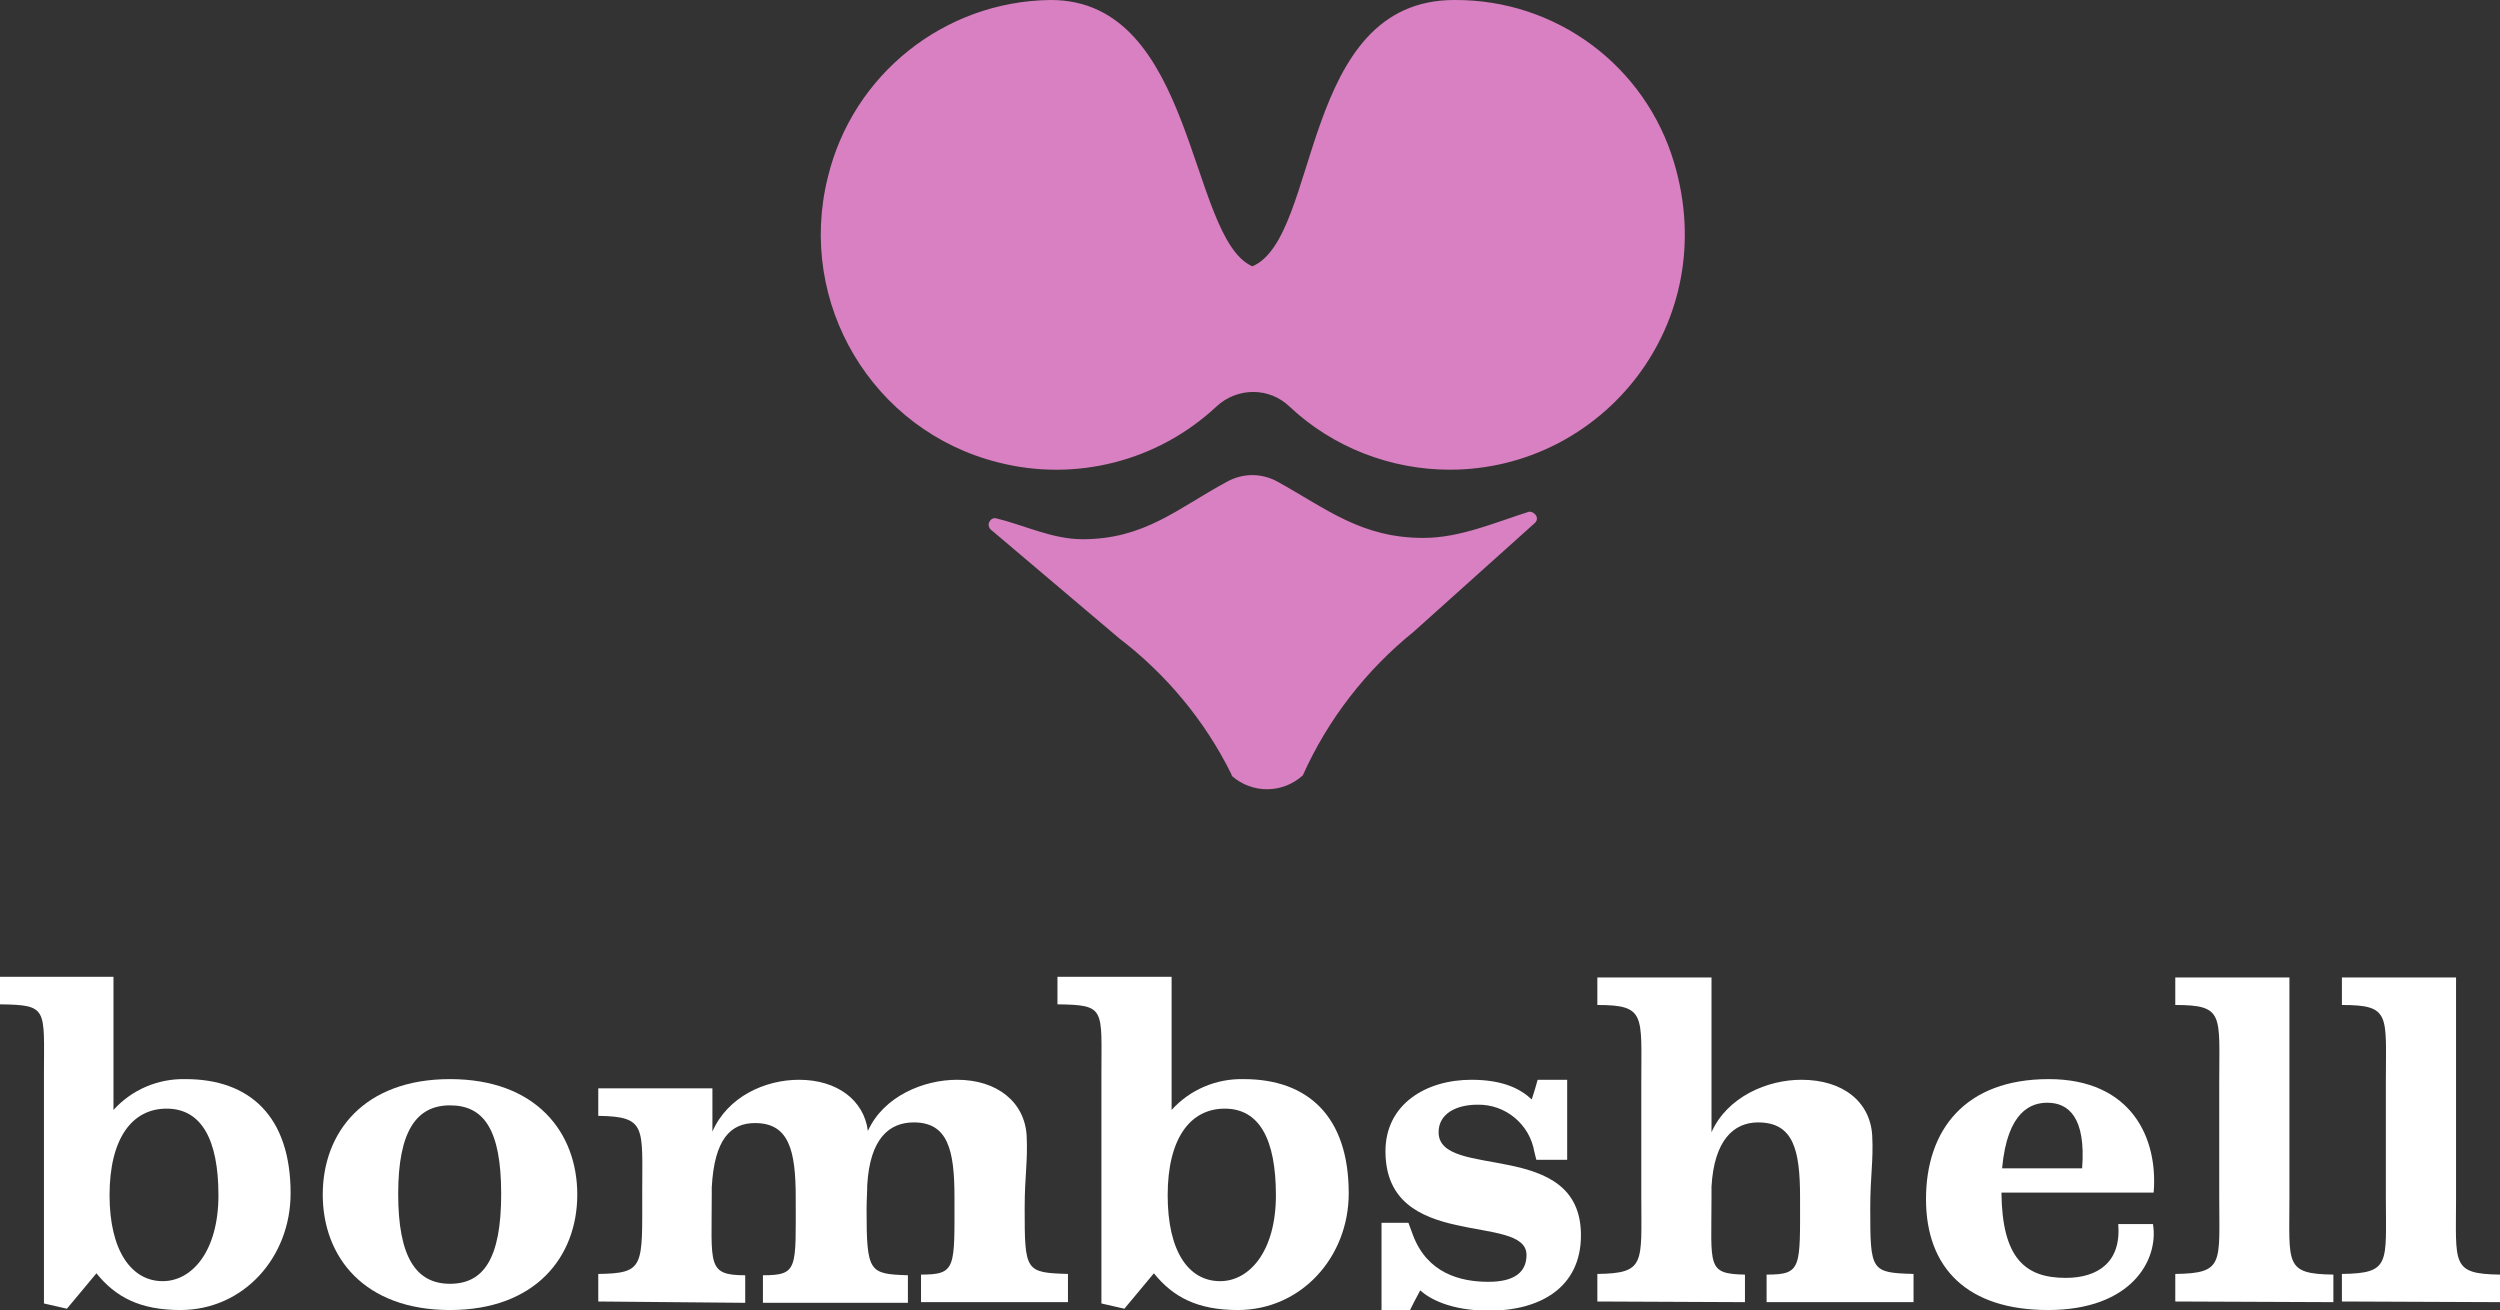 <?xml version="1.0" encoding="utf-8"?>
<!-- Generator: Adobe Illustrator 26.3.1, SVG Export Plug-In . SVG Version: 6.00 Build 0)  -->
<svg version="1.1" id="Livello_2_00000039111319777020517040000000312397701566496677_"
	 xmlns="http://www.w3.org/2000/svg" xmlns:xlink="http://www.w3.org/1999/xlink" x="0px" y="0px" viewBox="0 0 381.1 199.7"
	 style="enable-background:new 0 0 381.1 199.7;" xml:space="preserve">
<rect x="0" y="0" width="381.1" height="199.7" fill="#333333" stroke="none"/>
<style type="text/css">
	.st0{fill:#D880C1;}
	.st1{fill:#FFFFFF;}
</style>
<g id="Livello_1-2">
	<path class="st0" d="M217,82c-9.5,0-14.7-4.4-22.3-8.6c-2.4-1.3-5.2-1.3-7.6,0c-7.6,4.1-12.6,8.8-22.1,8.8c-4.6,0-9-2.2-13.2-3.2
		c-0.6-0.1-1,0.4-1.1,0.9c0,0.3,0.1,0.6,0.3,0.8l19.6,16.6c7.2,5.5,13.1,12.6,17.1,20.7l0.1,0.3c3.1,2.7,7.7,2.7,10.8-0.1l0,0
		c3.8-8.5,9.6-16,16.9-21.9l18.5-16.6c0.4-0.4,0.4-1-0.1-1.4c-0.2-0.2-0.5-0.3-0.8-0.3C228,79.6,222.6,82,217,82L217,82z"/>
	<path class="st0" d="M221.7,0c-23.6,0-20.4,36.2-30.8,40.6c-9.8-4.4-8.6-40.7-30.8-40.6C144,0.2,130,11.3,126.2,27
		c-4.8,19.2,6.8,38.7,26,43.5c11.8,3,24.3-0.2,33.2-8.5c3.2-3,8.1-3,11.2,0c6.6,6.2,15.4,9.6,24.4,9.6c23.3,0,41.5-22.3,34.2-46.8
		C250.8,10,237.2-0.1,221.7,0z"/>
	<path class="st1" d="M27.5,199.7c-6.2,0-9.9-2-12.8-5.6l-4.5,5.4l-3.5-0.8v-34.8c0-10.2,0.7-10.7-6.7-10.8v-4.2h17.3v20.3
		c2.8-3.1,6.8-4.8,11-4.7c9.7,0,16,5.6,16,17.4C44.3,191.7,37.1,199.7,27.5,199.7L27.5,199.7z M24.8,195.3c4.5,0,8.5-4.6,8.5-13.1
		S30.7,169,25.4,169s-8.7,4.6-8.7,13.2C16.7,190.6,20,195.3,24.8,195.3z"/>
	<path class="st1" d="M68.6,199.7c-13.1,0-19.4-8.1-19.4-17.6s6.3-17.6,19.4-17.6S88,172.6,88,182.1S81.6,199.7,68.6,199.7z
		 M68.6,195.7c5.1,0,7.8-3.8,7.8-13.7s-2.7-13.5-7.8-13.5s-7.9,3.9-7.9,13.5S63.4,195.7,68.6,195.7L68.6,195.7L68.6,195.7z"/>
	<path class="st1" d="M91.2,198.4v-4.2c7.1-0.1,6.7-1.1,6.7-12.4c0-10,0.7-11.6-6.7-11.7v-4.2h17.4v6.6c2.3-5.3,8-7.9,13.2-7.9
		c5.8,0,9.9,3.1,10.5,7.8c2.4-5.3,8.5-7.8,13.6-7.8c6.1,0,10.3,3.4,10.6,8.5c0.2,3.9-0.3,6.1-0.3,11.1c0,9.6,0.1,9.8,6.6,10v4.3
		h-22.4v-4.2c5.4,0,5.1-1,5.1-11.8c0-7.2-1-11.4-6.2-11.4c-3.7,0-6.7,2.4-7.1,9.6c0,1.1-0.1,2.2-0.1,3.7c0,9.6,0.4,9.8,6.3,10v4.2
		h-22.1v-4.2c5.4,0,5-1,5-11.8c0-7.2-1-11.4-6.2-11.4c-3.7,0-6.2,2.4-6.6,9.8v1c0,10.8-0.8,12.4,5.1,12.4v4.2L91.2,198.4L91.2,198.4
		z"/>
	<path class="st1" d="M188.7,199.7c-6.2,0-9.9-2-12.8-5.6l-4.5,5.4l-3.5-0.8v-34.8c0-10.2,0.7-10.7-6.7-10.8v-4.2h17.4v20.3
		c2.8-3.1,6.8-4.8,11-4.7c9.7,0,16,5.6,16,17.4C205.6,191.7,198.3,199.7,188.7,199.7L188.7,199.7z M186,195.3
		c4.5,0,8.5-4.6,8.5-13.1s-2.5-13.2-7.8-13.2s-8.7,4.6-8.7,13.2S181.2,195.3,186,195.3z"/>
	<path class="st1" d="M210.6,199.7v-13.3h4.1l0.7,1.9c2.2,5.8,7.2,7.1,11.5,7.1c4,0,5.8-1.5,5.8-4.1c0-6.5-21.5-0.4-21.5-15.8
		c0-7.2,6.2-10.9,13.1-10.9c5,0,7.6,1.5,9.2,3l0.5-1.6l0.4-1.4h4.5v12.2h-4.7l-0.3-1.2c-0.7-4.2-4.4-7.3-8.7-7.2
		c-3.1,0-5.9,1.3-5.9,4.2c0,7.4,21.7,0.8,21.7,15.7c0,8.1-6.4,11.5-14,11.5c-6,0-9.2-1.9-10.5-3.1l-0.9,1.7l-0.7,1.4L210.6,199.7
		L210.6,199.7z"/>
	<path class="st1" d="M243.5,198.4v-4.2c7.4-0.1,6.7-1.6,6.7-11.8v-17.5c0-10.2,0.7-11.7-6.7-11.7v-4.2h17.4v23.6
		c2.4-5.4,8.5-8,13.7-8c6.4,0,10.5,3.4,10.8,8.5c0.2,3.9-0.3,6.1-0.3,11.1c0,9.6,0.1,9.8,6.6,10v4.3h-22.4v-4.2
		c5.4,0,5.1-1,5.1-11.8c0-7.2-1-11.4-6.4-11.4c-3.7,0-6.7,2.7-7.1,9.8v1.6c0,10.5-0.8,11.7,5.1,11.8v4.2L243.5,198.4L243.5,198.4z"
		/>
	<path class="st1" d="M312.2,199.7c-12.2,0-18.6-6.3-18.6-16.9s6-18.3,18.7-18.3s16.7,9.1,16,17.3h-23.2c0.1,10,3.6,13,9.8,13
		c4.9,0,8.5-2.4,8-8.2h5.3C329.1,192.1,324.9,199.7,312.2,199.7L312.2,199.7z M305.2,178.1h12.2c0.6-7.8-2.1-10-5.3-10
		C309.7,168.1,306,169.3,305.2,178.1L305.2,178.1L305.2,178.1z"/>
	<path class="st1" d="M331.6,198.4v-4.2c7.5-0.1,6.7-1.6,6.7-11.8v-17.5c0-10.2,0.8-11.7-6.7-11.7v-4.2H349v33.5
		c0,10.2-0.8,11.7,6.7,11.8v4.2L331.6,198.4L331.6,198.4z"/>
	<path class="st1" d="M357,198.4v-4.2c7.5-0.1,6.7-1.6,6.7-11.8v-17.5c0-10.2,0.8-11.7-6.7-11.7v-4.2h17.4v33.5
		c0,10.2-0.8,11.7,6.7,11.8v4.2L357,198.4L357,198.4z"/>
</g>
</svg>
